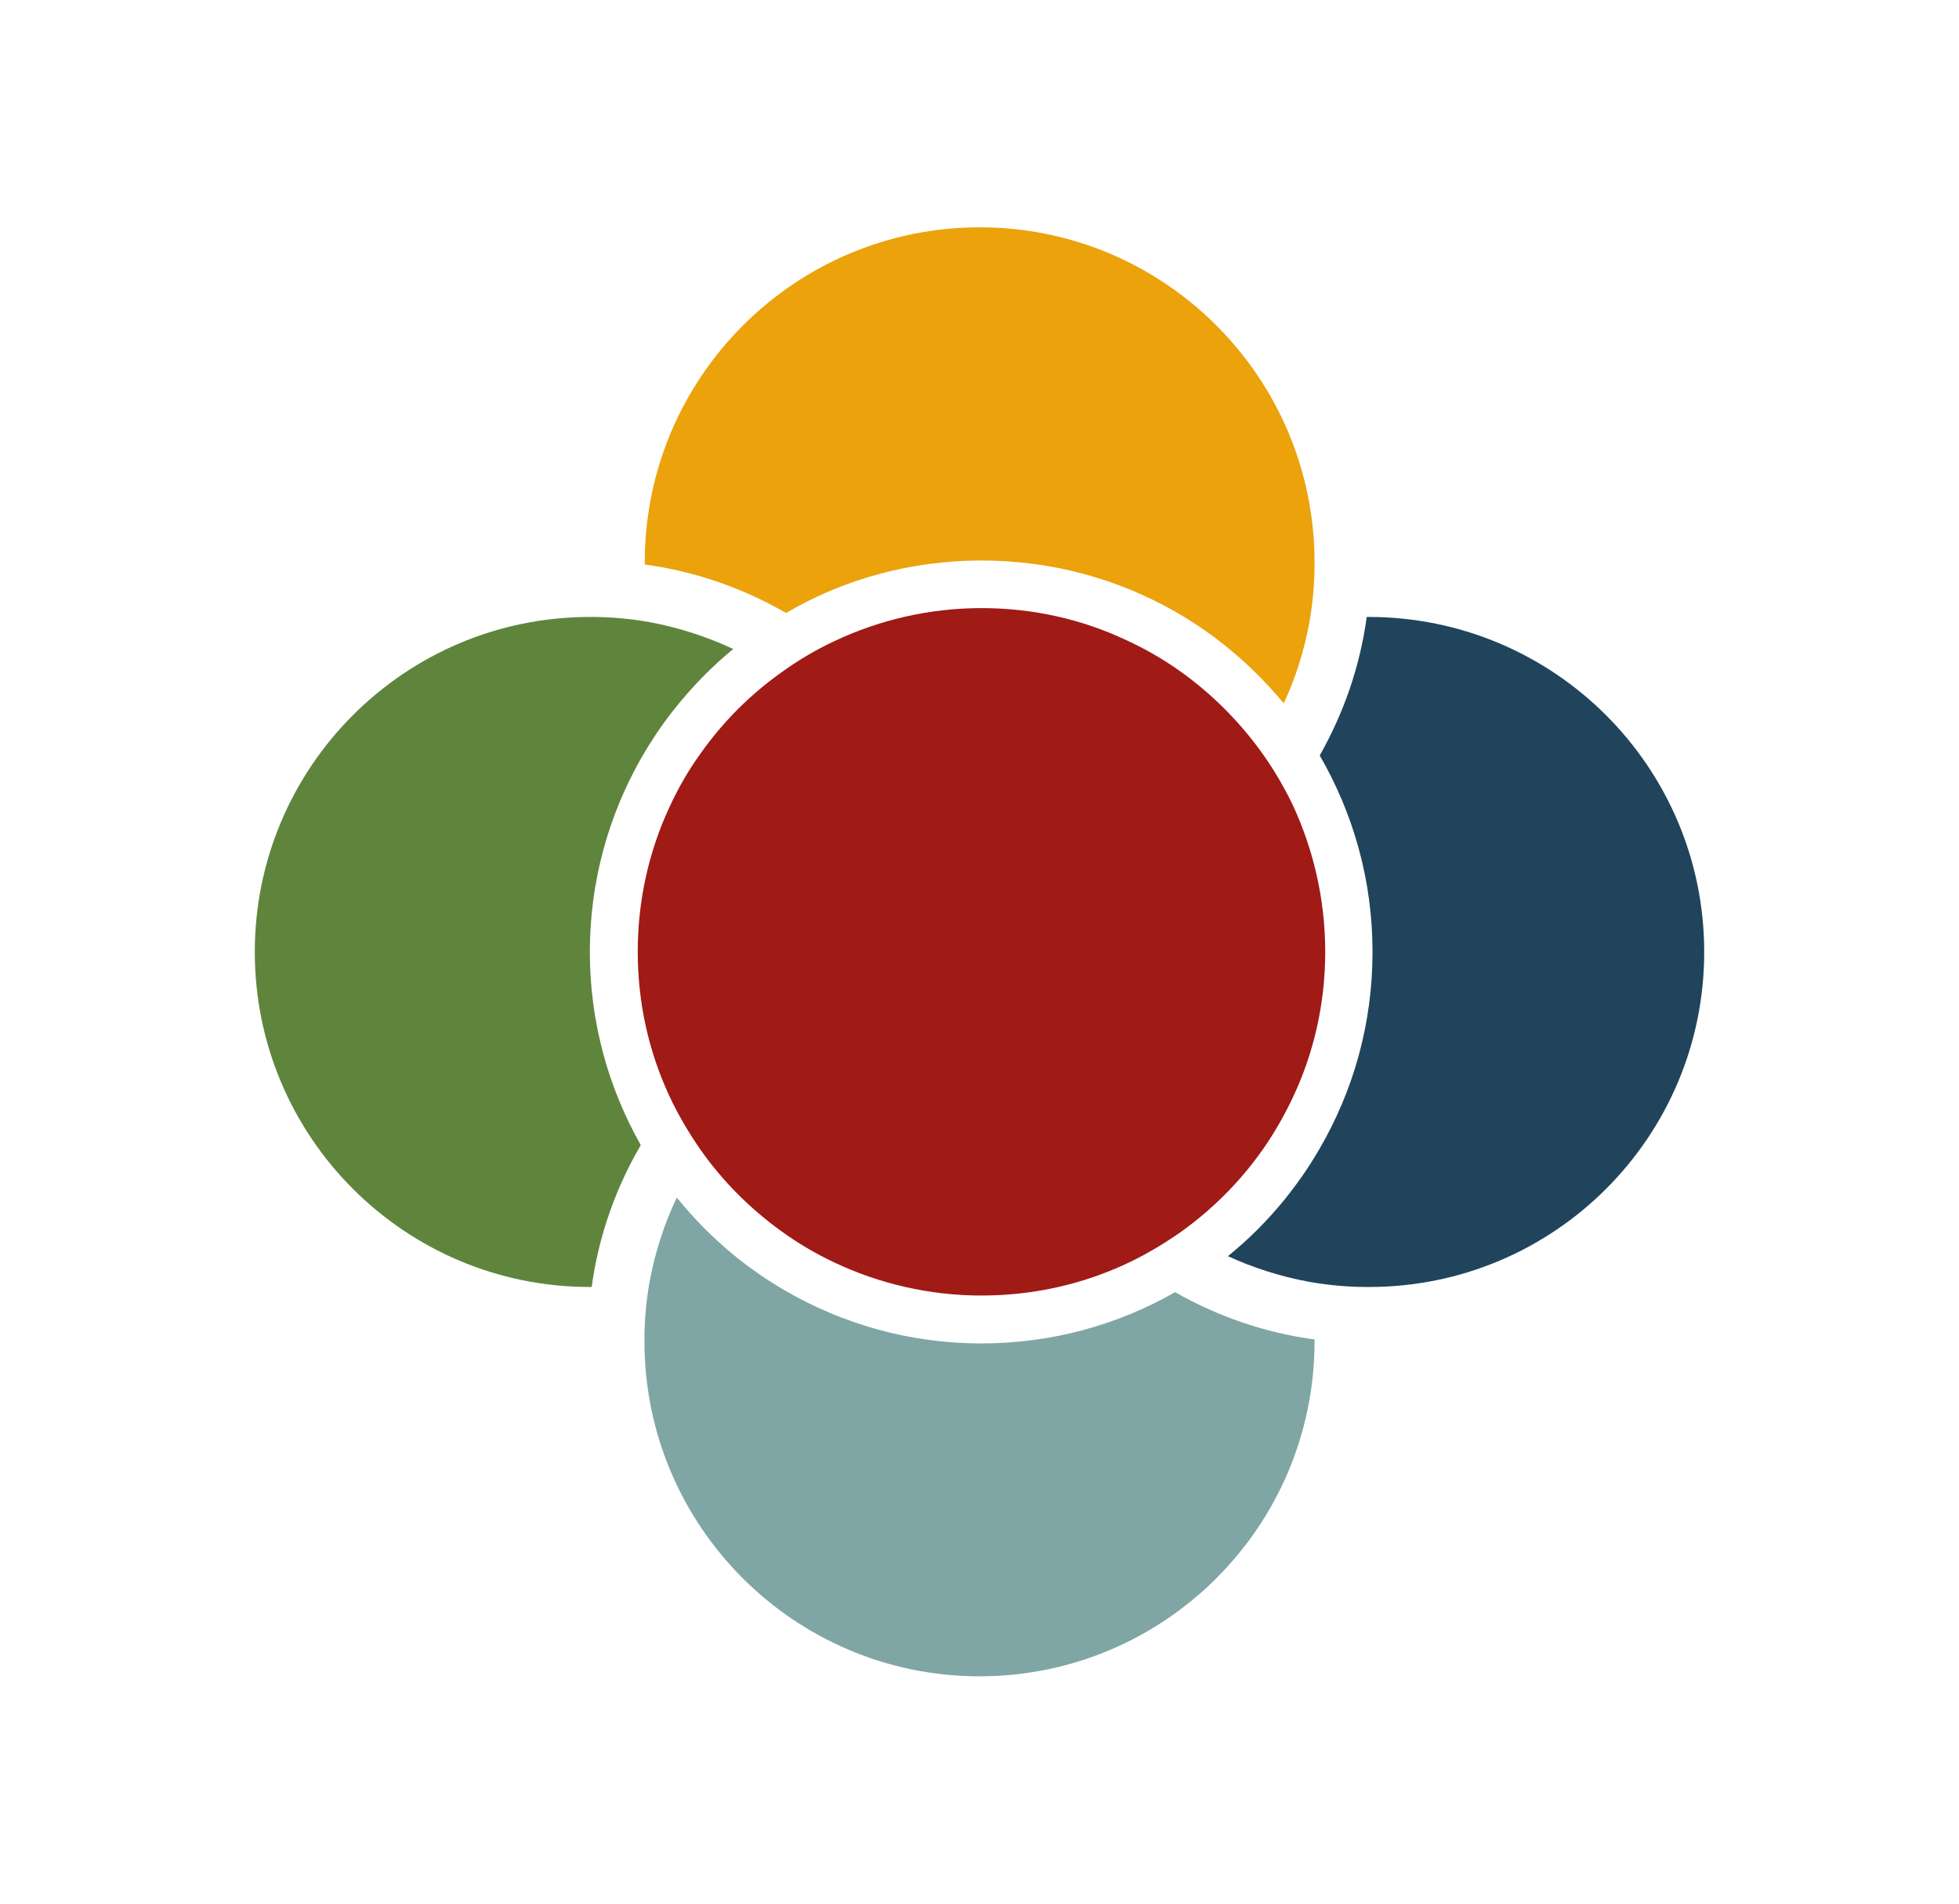 <?xml version="1.0" encoding="utf-8"?>
<!-- Generator: Adobe Illustrator 28.7.1, SVG Export Plug-In . SVG Version: 9.03 Build 54978)  -->
<svg version="1.1" id="Ebene_1" xmlns="http://www.w3.org/2000/svg" xmlns:xlink="http://www.w3.org/1999/xlink" x="0px" y="0px"
	 viewBox="0 0 642 624" style="enable-background:new 0 0 642 624;" xml:space="preserve">
<style type="text/css">
	.st0{fill:#5F853D;}
	.st1{fill:#20445B;}
	.st2{fill:#80A5A5;}
	.st3{fill:#EBA20B;}
	.st4{fill:#A01A16;}
</style>
<g>
	<path class="st0" d="M240.3,212.7c-6.8,5.6-13,11.9-18.5,18.7c-4.4,5.4-8.3,11.2-11.8,17.3c-10.6,18.7-16.7,40.3-16.7,63.3
		c0,23,6.1,44.6,16.7,63.3c-8.2,14-13.8,29.7-16.1,46.5h-0.6c-60.7,0-109.8-49.2-109.8-109.8c0-60.6,49.2-109.8,109.8-109.8h0.6
		c6.5,0,12.8,0.6,19,1.7C222.6,205.7,231.7,208.7,240.3,212.7z"/>
	<path class="st1" d="M558.5,312c0,60.7-49.2,109.8-109.8,109.8H448c-6.5,0-12.8-0.6-19-1.7c-9.3-1.7-18.3-4.6-26.6-8.4
		c6.7-5.4,12.8-11.5,18.2-18.1c4.4-5.4,8.4-11.1,11.9-17.2c11-18.9,17.3-40.9,17.3-64.4c0-23.5-6.3-45.4-17.3-64.4
		c7.8-13.8,13.2-29.1,15.4-45.4h0.6C509.3,202.2,558.5,251.4,558.5,312z"/>
	<path class="st2" d="M430.8,439v0.6c0,60.7-49.2,109.8-109.8,109.8c-60.6,0-109.8-49.2-109.8-109.8V439c0-6.5,0.6-12.8,1.7-19
		c1.8-9.7,4.8-18.9,8.9-27.5c5.5,6.8,11.7,13.1,18.5,18.7c5.4,4.4,11.1,8.4,17.2,11.9c18.9,10.9,40.7,17.2,64.1,17.2
		c23.1,0,44.8-6.1,63.5-16.8C399,431.4,414.4,436.8,430.8,439z"/>
	<path class="st3" d="M430.8,184.3v0.7c0,6.5-0.6,12.8-1.7,19c-1.7,9.3-4.5,18.2-8.4,26.5c-5.5-6.6-11.5-12.6-18.2-18.1
		c-5.4-4.4-11.2-8.4-17.3-11.9c-18.7-10.7-40.4-16.8-63.5-16.8c-23.4,0-45.3,6.2-64.1,17.2c-14-8.1-29.6-13.6-46.3-15.9v-0.7
		c0-60.6,49.2-109.8,109.8-109.8C381.6,74.5,430.8,123.7,430.8,184.3z"/>
	<path class="st4" d="M434.3,312c0,17.3-3.9,33.7-10.9,48.3c-3,6.2-6.4,12.1-10.4,17.6c-7.2,10-16.1,18.8-26.2,26
		c-5.6,3.9-11.5,7.4-17.7,10.3c-14.4,6.7-30.5,10.4-47.4,10.4c-17.2,0-33.6-3.9-48.2-10.8c-6.2-2.9-12.1-6.4-17.6-10.4
		c-10.1-7.3-19-16.2-26.2-26.4c-3.9-5.6-7.4-11.5-10.3-17.7c-6.7-14.4-10.4-30.4-10.4-47.4c0-16.9,3.7-33,10.4-47.4
		c2.9-6.3,6.3-12.2,10.3-17.7c7.2-10.2,16.1-19.1,26.2-26.3c5.5-4,11.4-7.5,17.6-10.4c14.6-6.9,31-10.8,48.2-10.8
		c16.9,0,33,3.7,47.4,10.5c6.3,2.9,12.2,6.3,17.8,10.3c10.1,7.2,18.9,16,26.2,26c4,5.5,7.5,11.4,10.5,17.6
		C430.4,278.3,434.3,294.7,434.3,312z"/>
</g>
</svg>
